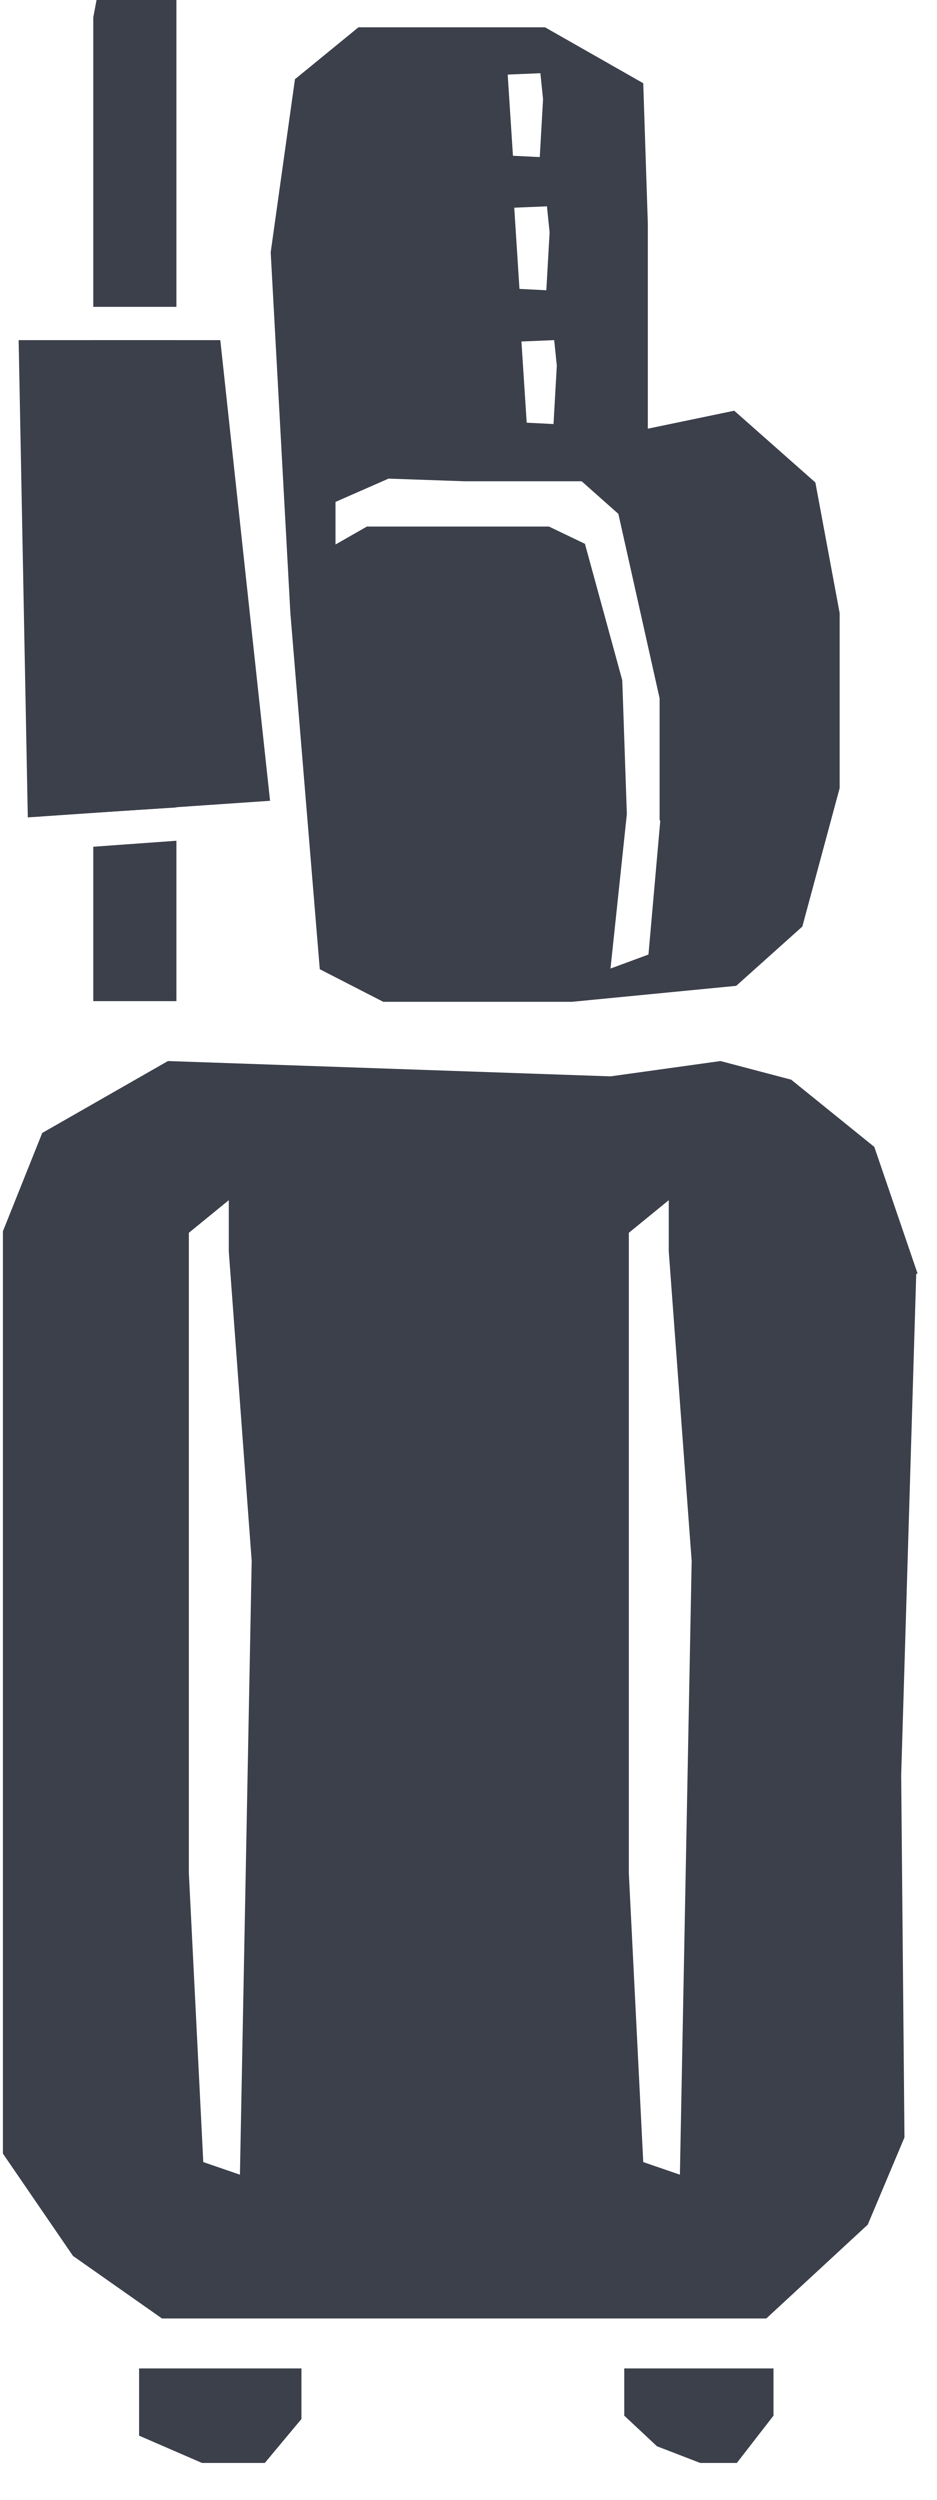 <svg xmlns="http://www.w3.org/2000/svg" fill="none" viewBox="0 0 18 48" height="48" width="18">
<g clip-path="url(#clip0_1464_262)">
<path fill="#3C404B" d="M2.672 45.476H5.791V46.447L5.087 47.291H3.88L2.672 46.767V45.476Z"></path>
<path fill="#3C404B" d="M11.992 45.476V46.383L12.621 46.971L13.451 47.291H14.155L14.859 46.383V45.476H11.992Z"></path>
<path fill="#3C404B" d="M17.626 24.451L16.796 22.022L15.199 20.731L13.841 20.373L11.728 20.667L3.226 20.373L0.811 21.754L0.044 23.671V41.334L1.402 43.316L3.112 44.517H14.721L16.67 42.715L17.375 41.041L17.312 34.088L17.601 24.463L17.626 24.451ZM4.609 41.756L3.905 41.514L3.628 35.966V23.671L4.395 23.045V24.029L4.835 29.972L4.609 41.756ZM13.061 41.756L12.357 41.514L12.08 35.966V23.671L12.847 23.045V24.029L13.287 29.972L13.061 41.756Z"></path>
<path fill="#3C404B" d="M15.652 9.254L14.105 7.886L12.445 8.231V4.295L12.357 1.598L10.47 0.524H6.886L5.666 1.521L5.2 4.844L5.578 11.772L6.143 18.61L7.363 19.236H10.986L14.143 18.929L15.413 17.791L16.13 15.133V11.772L15.664 9.266L15.652 9.254ZM10.696 7.03L10.633 8.142L10.118 8.116L10.017 6.557L10.646 6.531L10.696 7.017V7.03ZM10.508 3.975L10.558 4.461L10.495 5.573L9.979 5.547L9.879 3.988L10.508 3.962V3.975ZM10.382 1.419L10.432 1.904L10.369 3.016L9.854 2.991L9.753 1.432L10.382 1.406V1.419ZM12.684 15.759L12.457 18.328L11.728 18.597L12.042 15.632L11.954 13.062L11.237 10.442L10.545 10.11H7.049L6.445 10.455V9.637L7.464 9.19L8.923 9.241H11.174L11.879 9.867L12.671 13.408V15.746L12.684 15.759Z"></path>
<path fill="#3C404B" d="M0.358 6.531L0.534 15.695L5.188 15.376L4.232 6.531H0.358Z"></path>
<path fill="#3C404B" d="M3.389 12.756V6.531H1.792V15.606L3.389 15.504V12.756Z"></path>
<path fill="#3C404B" d="M3.389 5.892V2.94V-0.473V-2.365L2.232 -2.007L1.792 0.332V5.368V5.892H3.389Z"></path>
<path fill="#3C404B" d="M1.792 16.258V19.223H3.389V16.143L1.792 16.258Z"></path>
</g>
<defs>
<clipPath id="clip0_1464_262">
<rect transform="translate(0.056 -2.365)" fill="white" height="49.655" width="17.57"></rect>
</clipPath>
</defs>
</svg>

